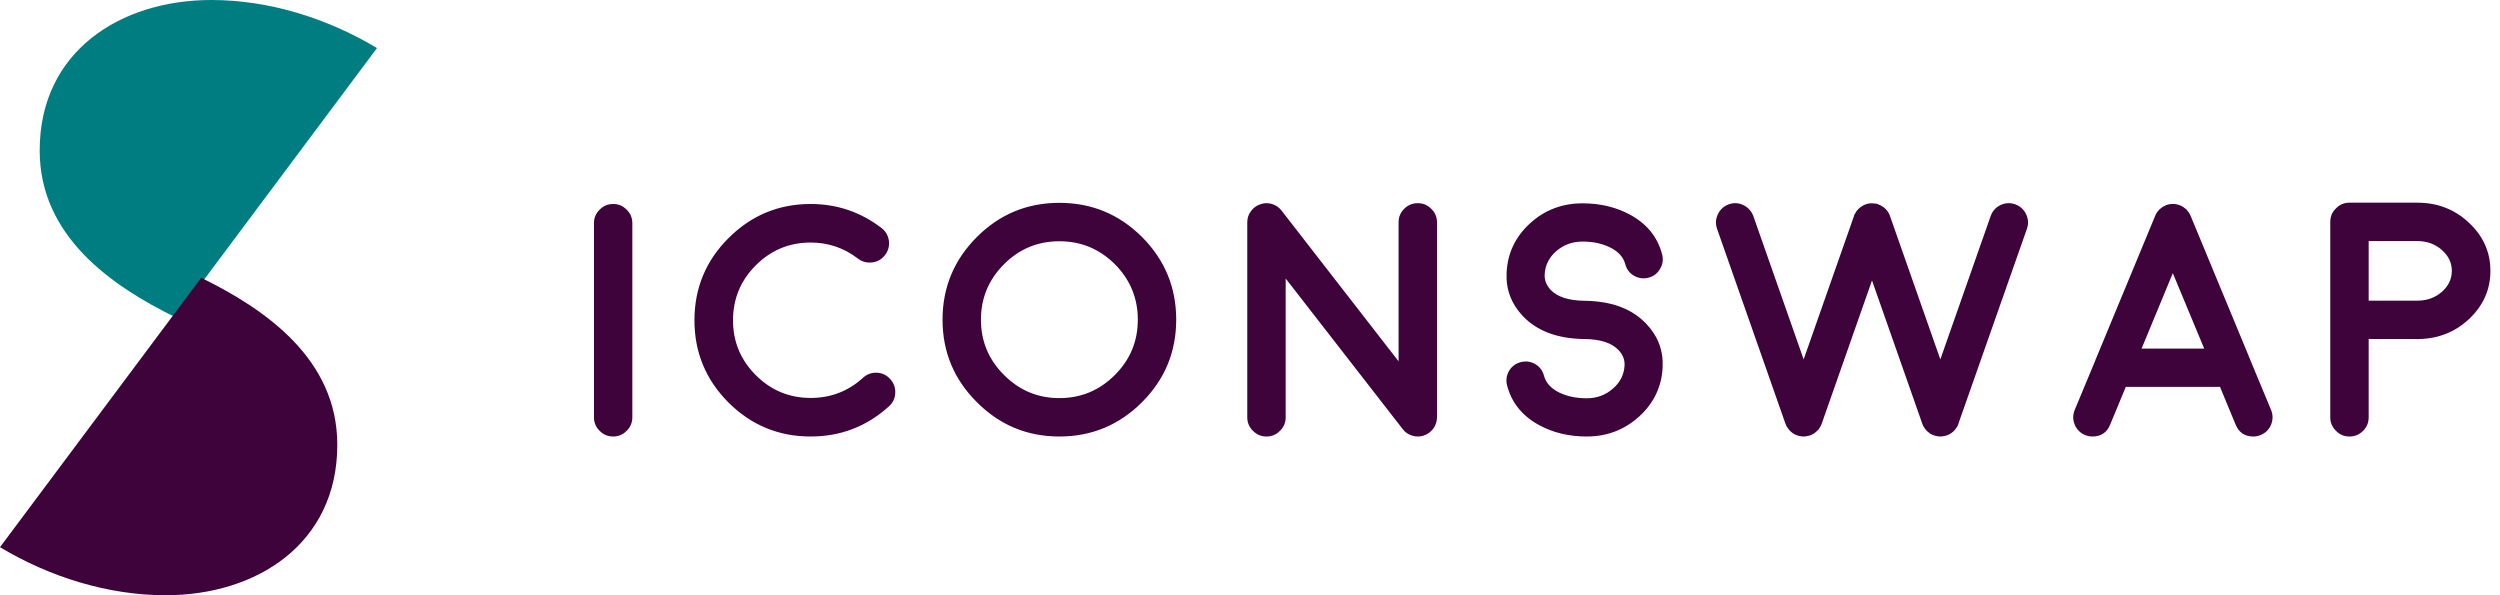 <?xml version="1.0" encoding="UTF-8"?>
<svg width="126px" height="30px" viewBox="0 0 126 30" version="1.1" xmlns="http://www.w3.org/2000/svg" xmlns:xlink="http://www.w3.org/1999/xlink">
    <!-- Generator: Sketch 55.2 (78181) - https://sketchapp.com -->
    <title>Group 16</title>
    <desc>Created with Sketch.</desc>
    <g id="Design" stroke="none" stroke-width="1" fill="none" fill-rule="evenodd">
        <g id="Swap-exchange-landing---mobile" transform="translate(-20, -22)" fill-rule="nonzero">
            <g id="Group-2" transform="translate(20, 22)">
                <g id="Group-16">
                    <path d="M30.903,22 C30.635,22 30.408,21.904 30.222,21.713 C30.031,21.527 29.935,21.3 29.935,21.032 L29.935,11.248 C29.935,10.98 30.031,10.753 30.222,10.568 C30.408,10.376 30.635,10.281 30.903,10.281 C31.171,10.281 31.397,10.376 31.583,10.568 C31.775,10.753 31.87,10.98 31.87,11.248 L31.87,21.032 C31.87,21.3 31.775,21.527 31.583,21.713 C31.397,21.904 31.171,22 30.903,22 Z M40.856,22 C39.243,22 37.863,21.429 36.714,20.286 C35.572,19.138 35,17.757 35,16.144 C35,14.526 35.572,13.145 36.714,12.003 C37.863,10.855 39.243,10.281 40.856,10.281 C42.185,10.281 43.376,10.685 44.432,11.494 C44.639,11.658 44.762,11.872 44.801,12.134 C44.834,12.402 44.768,12.642 44.604,12.856 C44.44,13.069 44.227,13.192 43.964,13.225 C43.696,13.258 43.456,13.195 43.243,13.036 C42.543,12.495 41.747,12.224 40.856,12.224 C39.779,12.224 38.858,12.607 38.092,13.372 C37.327,14.138 36.944,15.062 36.944,16.144 C36.944,17.221 37.327,18.143 38.092,18.908 C38.858,19.674 39.779,20.056 40.856,20.056 C41.873,20.056 42.753,19.717 43.497,19.039 C43.694,18.859 43.926,18.774 44.194,18.785 C44.462,18.796 44.686,18.903 44.866,19.105 C45.047,19.302 45.132,19.534 45.121,19.802 C45.11,20.07 45.006,20.294 44.809,20.475 C43.688,21.492 42.37,22 40.856,22 Z M53.393,12.159 C52.305,12.159 51.375,12.544 50.604,13.315 C49.828,14.091 49.44,15.024 49.44,16.112 C49.44,17.2 49.828,18.129 50.604,18.9 C51.375,19.676 52.305,20.065 53.393,20.065 C54.481,20.065 55.413,19.676 56.189,18.9 C56.96,18.129 57.346,17.2 57.346,16.112 C57.346,15.024 56.96,14.091 56.189,13.315 C55.413,12.544 54.481,12.159 53.393,12.159 Z M53.393,22 C51.769,22 50.383,21.423 49.235,20.27 C48.081,19.121 47.504,17.735 47.504,16.112 C47.504,14.488 48.081,13.099 49.235,11.945 C50.383,10.797 51.769,10.223 53.393,10.223 C55.017,10.223 56.405,10.797 57.559,11.945 C58.707,13.099 59.281,14.488 59.281,16.112 C59.281,17.735 58.707,19.121 57.559,20.27 C56.405,21.423 55.017,22 53.393,22 Z M70.702,21.631 C70.697,21.631 70.694,21.631 70.694,21.631 L70.694,21.623 L64.798,14.037 L64.798,21.032 C64.798,21.3 64.702,21.527 64.511,21.713 C64.325,21.904 64.098,22 63.83,22 C63.562,22 63.335,21.904 63.149,21.713 C62.958,21.527 62.862,21.3 62.862,21.032 L62.862,11.207 C62.862,10.999 62.922,10.814 63.043,10.65 C63.163,10.48 63.321,10.363 63.518,10.297 C63.71,10.226 63.906,10.22 64.109,10.281 C64.306,10.341 64.467,10.453 64.593,10.617 L70.489,18.211 L70.489,11.207 C70.489,10.939 70.582,10.712 70.768,10.527 C70.959,10.335 71.189,10.24 71.457,10.24 C71.725,10.24 71.952,10.335 72.138,10.527 C72.329,10.712 72.425,10.939 72.425,11.207 L72.425,21.049 C72.425,21.06 72.422,21.076 72.416,21.098 L72.416,21.139 C72.416,21.15 72.414,21.166 72.408,21.188 C72.408,21.21 72.406,21.226 72.4,21.237 L72.392,21.278 C72.386,21.306 72.381,21.322 72.375,21.328 C72.375,21.333 72.37,21.347 72.359,21.369 C72.354,21.39 72.348,21.407 72.343,21.418 L72.326,21.459 L72.302,21.5 L72.277,21.549 L72.252,21.574 C72.247,21.584 72.236,21.601 72.22,21.623 L72.195,21.656 L72.162,21.688 C72.146,21.71 72.135,21.721 72.129,21.721 C72.129,21.727 72.119,21.738 72.097,21.754 C72.08,21.77 72.067,21.781 72.056,21.787 C72.072,21.776 72.069,21.779 72.047,21.795 L72.039,21.803 C71.995,21.836 71.954,21.863 71.916,21.885 L71.908,21.885 C71.864,21.907 71.821,21.926 71.777,21.943 L71.76,21.951 C71.717,21.967 71.67,21.978 71.621,21.984 L71.596,21.992 C71.547,21.997 71.501,22 71.457,22 C71.424,22 71.389,21.997 71.35,21.992 C71.361,21.997 71.356,21.997 71.334,21.992 C71.301,21.986 71.274,21.981 71.252,21.975 C71.257,21.981 71.246,21.978 71.219,21.967 C71.192,21.962 71.17,21.956 71.154,21.951 C71.148,21.951 71.137,21.945 71.121,21.934 C71.093,21.929 71.071,21.921 71.055,21.91 C71.044,21.91 71.033,21.904 71.022,21.893 C71,21.882 70.981,21.874 70.965,21.869 C70.948,21.858 70.938,21.85 70.932,21.844 C70.916,21.833 70.897,21.82 70.875,21.803 C70.858,21.792 70.847,21.784 70.842,21.779 C70.815,21.757 70.79,21.735 70.768,21.713 L70.76,21.705 L70.76,21.697 C70.738,21.675 70.719,21.653 70.702,21.631 Z M83.797,18.498 C83.753,19.477 83.362,20.305 82.624,20.983 C81.88,21.661 80.995,22 79.967,22 C79.076,22 78.277,21.809 77.572,21.426 C76.725,20.967 76.186,20.3 75.956,19.425 C75.891,19.168 75.924,18.925 76.055,18.695 C76.192,18.465 76.388,18.318 76.645,18.252 C76.902,18.186 77.146,18.219 77.375,18.35 C77.605,18.487 77.753,18.684 77.818,18.941 C77.917,19.307 78.184,19.594 78.622,19.802 C79.016,19.983 79.464,20.073 79.967,20.073 C80.481,20.073 80.921,19.911 81.287,19.589 C81.659,19.272 81.856,18.878 81.878,18.408 C81.889,18.124 81.788,17.869 81.574,17.645 C81.235,17.284 80.667,17.098 79.868,17.087 L79.827,17.087 C78.488,17.066 77.463,16.68 76.752,15.931 C76.167,15.308 75.894,14.583 75.932,13.758 C75.976,12.774 76.367,11.943 77.105,11.265 C77.843,10.587 78.728,10.248 79.762,10.248 C80.653,10.248 81.451,10.439 82.157,10.822 C83.004,11.281 83.543,11.948 83.772,12.823 C83.838,13.08 83.802,13.323 83.666,13.553 C83.534,13.782 83.34,13.93 83.083,13.996 C82.826,14.061 82.583,14.028 82.353,13.897 C82.124,13.761 81.976,13.564 81.911,13.307 C81.812,12.94 81.541,12.653 81.099,12.446 C80.71,12.265 80.265,12.175 79.762,12.175 C79.248,12.175 78.805,12.336 78.433,12.659 C78.067,12.981 77.873,13.375 77.851,13.84 C77.84,14.124 77.941,14.381 78.154,14.611 C78.493,14.966 79.062,15.149 79.86,15.16 L79.901,15.16 C81.241,15.182 82.266,15.57 82.977,16.325 C83.562,16.943 83.835,17.667 83.797,18.498 Z M90.593,21.951 C90.609,21.956 90.606,21.953 90.584,21.943 C90.552,21.932 90.516,21.918 90.478,21.902 C90.483,21.902 90.478,21.899 90.461,21.893 C90.429,21.877 90.396,21.858 90.363,21.836 C90.358,21.831 90.352,21.828 90.347,21.828 C90.347,21.822 90.344,21.82 90.338,21.82 L90.24,21.738 L90.224,21.721 C90.196,21.694 90.169,21.664 90.142,21.631 L90.133,21.615 C90.106,21.582 90.081,21.546 90.06,21.508 C90.054,21.497 90.049,21.489 90.043,21.483 C90.021,21.44 90.005,21.399 89.994,21.36 L89.986,21.352 L86.541,11.535 C86.454,11.284 86.467,11.038 86.582,10.797 C86.697,10.557 86.88,10.39 87.132,10.297 C87.383,10.209 87.629,10.223 87.87,10.338 C88.11,10.458 88.277,10.644 88.37,10.896 L90.904,18.113 L93.438,10.896 L93.438,10.887 C93.444,10.876 93.449,10.86 93.455,10.838 C93.471,10.805 93.477,10.792 93.471,10.797 C93.477,10.797 93.485,10.786 93.496,10.764 C93.54,10.677 93.594,10.6 93.66,10.535 C93.731,10.464 93.813,10.404 93.906,10.354 C93.928,10.343 93.936,10.338 93.931,10.338 L93.972,10.322 C93.999,10.311 94.015,10.305 94.021,10.305 C94.015,10.305 94.018,10.302 94.029,10.297 C94.023,10.302 94.034,10.3 94.062,10.289 C94.084,10.283 94.1,10.278 94.111,10.272 C94.122,10.272 94.138,10.27 94.16,10.264 C94.177,10.259 94.19,10.256 94.201,10.256 C94.212,10.256 94.231,10.253 94.259,10.248 L94.39,10.248 C94.406,10.248 94.425,10.25 94.447,10.256 L94.488,10.256 C94.499,10.256 94.518,10.259 94.546,10.264 L94.578,10.272 C94.595,10.278 94.617,10.283 94.644,10.289 C94.644,10.294 94.647,10.297 94.652,10.297 L94.669,10.297 L94.669,10.305 L94.677,10.305 L94.726,10.33 L94.767,10.338 L94.8,10.363 C94.887,10.406 94.967,10.464 95.038,10.535 C95.103,10.6 95.158,10.674 95.202,10.756 L95.218,10.797 L95.235,10.83 C95.245,10.857 95.254,10.876 95.259,10.887 L95.259,10.896 L97.793,18.113 L100.327,10.896 C100.415,10.644 100.579,10.458 100.82,10.338 C101.06,10.223 101.309,10.209 101.566,10.297 C101.817,10.39 102,10.557 102.115,10.797 C102.23,11.038 102.244,11.284 102.156,11.535 L98.704,21.352 L98.704,21.36 C98.693,21.399 98.676,21.44 98.654,21.483 C98.643,21.494 98.638,21.502 98.638,21.508 C98.616,21.546 98.592,21.582 98.564,21.615 L98.548,21.639 C98.526,21.666 98.501,21.694 98.474,21.721 L98.458,21.738 L98.359,21.82 C98.365,21.814 98.356,21.82 98.335,21.836 C98.302,21.858 98.269,21.877 98.236,21.893 C98.22,21.899 98.214,21.902 98.22,21.902 C98.181,21.918 98.146,21.932 98.113,21.943 C98.091,21.953 98.089,21.956 98.105,21.951 C98.072,21.962 98.034,21.97 97.99,21.975 C97.946,21.986 97.933,21.989 97.949,21.984 C97.894,21.995 97.843,22 97.793,22 C97.744,22 97.692,21.995 97.637,21.984 C97.654,21.989 97.64,21.986 97.596,21.975 C97.553,21.97 97.517,21.962 97.49,21.951 L97.473,21.943 C97.441,21.932 97.408,21.918 97.375,21.902 L97.35,21.893 C97.318,21.877 97.285,21.858 97.252,21.836 C97.252,21.831 97.249,21.828 97.244,21.828 L97.236,21.82 C97.197,21.792 97.165,21.765 97.137,21.738 C97.137,21.743 97.129,21.738 97.113,21.721 C97.085,21.694 97.061,21.664 97.039,21.631 L97.022,21.615 C97.001,21.582 96.979,21.546 96.957,21.508 C96.951,21.497 96.946,21.489 96.94,21.483 C96.919,21.44 96.899,21.399 96.883,21.36 L96.883,21.352 L94.349,14.135 L91.815,21.352 L91.815,21.36 C91.798,21.399 91.779,21.44 91.757,21.483 C91.752,21.494 91.746,21.502 91.741,21.508 C91.719,21.546 91.697,21.582 91.675,21.615 L91.659,21.639 L91.56,21.738 C91.533,21.765 91.5,21.792 91.462,21.82 C91.473,21.814 91.465,21.82 91.437,21.836 C91.405,21.858 91.372,21.877 91.339,21.893 C91.323,21.899 91.317,21.902 91.323,21.902 C91.284,21.918 91.251,21.932 91.224,21.943 C91.199,21.953 91.192,21.956 91.205,21.952 C91.173,21.962 91.135,21.97 91.093,21.975 C91.055,21.986 91.041,21.989 91.052,21.984 C91.003,21.995 90.954,22 90.904,22 C90.85,22 90.798,21.995 90.748,21.984 C90.765,21.989 90.751,21.986 90.707,21.975 C90.664,21.97 90.626,21.962 90.593,21.951 L90.593,21.951 Z M107.935,17.571 L111.093,17.571 L109.51,13.766 L107.935,17.571 Z M105.089,21.926 C104.843,21.822 104.668,21.647 104.565,21.401 C104.466,21.155 104.466,20.909 104.565,20.663 L105.606,18.162 L105.606,18.154 L108.624,10.871 C108.635,10.844 108.649,10.816 108.665,10.789 L108.682,10.748 C108.698,10.726 108.709,10.712 108.714,10.707 C108.714,10.702 108.723,10.688 108.739,10.666 L108.772,10.633 C108.772,10.628 108.78,10.617 108.796,10.6 C108.818,10.579 108.829,10.565 108.829,10.559 C108.835,10.554 108.846,10.546 108.862,10.535 C108.884,10.513 108.898,10.502 108.903,10.502 C108.898,10.502 108.908,10.494 108.936,10.477 C108.958,10.461 108.971,10.45 108.977,10.445 L109.01,10.42 C109.037,10.404 109.053,10.395 109.059,10.395 C109.07,10.39 109.089,10.382 109.116,10.371 C109.144,10.354 109.152,10.349 109.141,10.354 L109.174,10.338 C109.201,10.332 109.22,10.327 109.231,10.322 C109.236,10.322 109.256,10.316 109.288,10.305 L109.321,10.297 C109.332,10.297 109.351,10.294 109.379,10.289 L109.42,10.281 L109.608,10.281 L109.657,10.289 L109.698,10.297 C109.709,10.297 109.729,10.302 109.756,10.313 C109.789,10.319 109.8,10.322 109.789,10.322 C109.854,10.338 109.914,10.363 109.969,10.395 C109.964,10.39 109.975,10.395 110.002,10.412 C110.029,10.428 110.046,10.439 110.051,10.445 L110.084,10.469 C110.106,10.486 110.119,10.496 110.125,10.502 C110.13,10.502 110.141,10.51 110.158,10.527 C110.174,10.543 110.188,10.554 110.199,10.559 C110.199,10.565 110.207,10.576 110.223,10.592 C110.245,10.614 110.256,10.628 110.256,10.633 L110.281,10.666 C110.303,10.688 110.314,10.702 110.314,10.707 C110.314,10.712 110.322,10.726 110.338,10.748 C110.355,10.77 110.363,10.784 110.363,10.789 C110.379,10.816 110.393,10.844 110.404,10.871 L113.422,18.154 L113.422,18.162 L114.463,20.663 C114.562,20.909 114.562,21.155 114.463,21.401 C114.359,21.647 114.185,21.822 113.938,21.926 C113.818,21.975 113.695,22 113.569,22 C113.138,22 112.84,21.8 112.676,21.401 L111.888,19.499 L107.14,19.499 L106.352,21.401 C106.188,21.8 105.89,22 105.458,22 C105.333,22 105.21,21.975 105.089,21.926 Z M119.381,15.152 L121.891,15.152 C122.355,15.141 122.752,14.991 123.08,14.701 C123.408,14.406 123.572,14.056 123.572,13.651 C123.572,13.241 123.402,12.888 123.063,12.593 C122.725,12.298 122.314,12.15 121.833,12.15 L119.381,12.15 L119.381,15.152 Z M118.413,10.215 L121.833,10.215 C122.85,10.215 123.717,10.551 124.433,11.224 C125.155,11.896 125.516,12.705 125.516,13.651 C125.516,14.581 125.168,15.379 124.474,16.046 C123.785,16.708 122.949,17.055 121.965,17.087 L121.956,17.087 C121.956,17.087 121.954,17.087 121.948,17.087 L121.932,17.087 C121.872,17.093 121.839,17.096 121.833,17.096 C121.833,17.096 121.817,17.093 121.784,17.087 L119.381,17.087 L119.381,21.032 C119.381,21.3 119.288,21.527 119.102,21.713 C118.911,21.904 118.681,22 118.413,22 C118.146,22 117.919,21.904 117.733,21.713 C117.541,21.527 117.446,21.3 117.446,21.032 L117.446,11.183 C117.446,10.915 117.541,10.688 117.733,10.502 C117.919,10.311 118.146,10.215 118.413,10.215 Z" id="ICONSWAP" fill="#3D033A"></path>
                    <g id="Group">
                        <path d="M8.861,16 C5.621,14.412 2,11.911 2,7.583 C2,2.581 6.078,0 10.652,0 C13.549,0 16.484,0.913 19,2.422 L8.861,16 Z" id="S" fill="#007D81"></path>
                        <path d="M6.861,30 C3.621,28.412 0,25.911 0,21.583 C0,16.581 4.078,14 8.652,14 C11.549,14 14.484,14.913 17,16.422 L6.861,30 Z" id="S" fill="#3D033A" transform="translate(8.5, 22) scale(-1, -1) translate(-8.5, -22) "></path>
                    </g>
                </g>
            </g>
        </g>
    </g>
</svg>